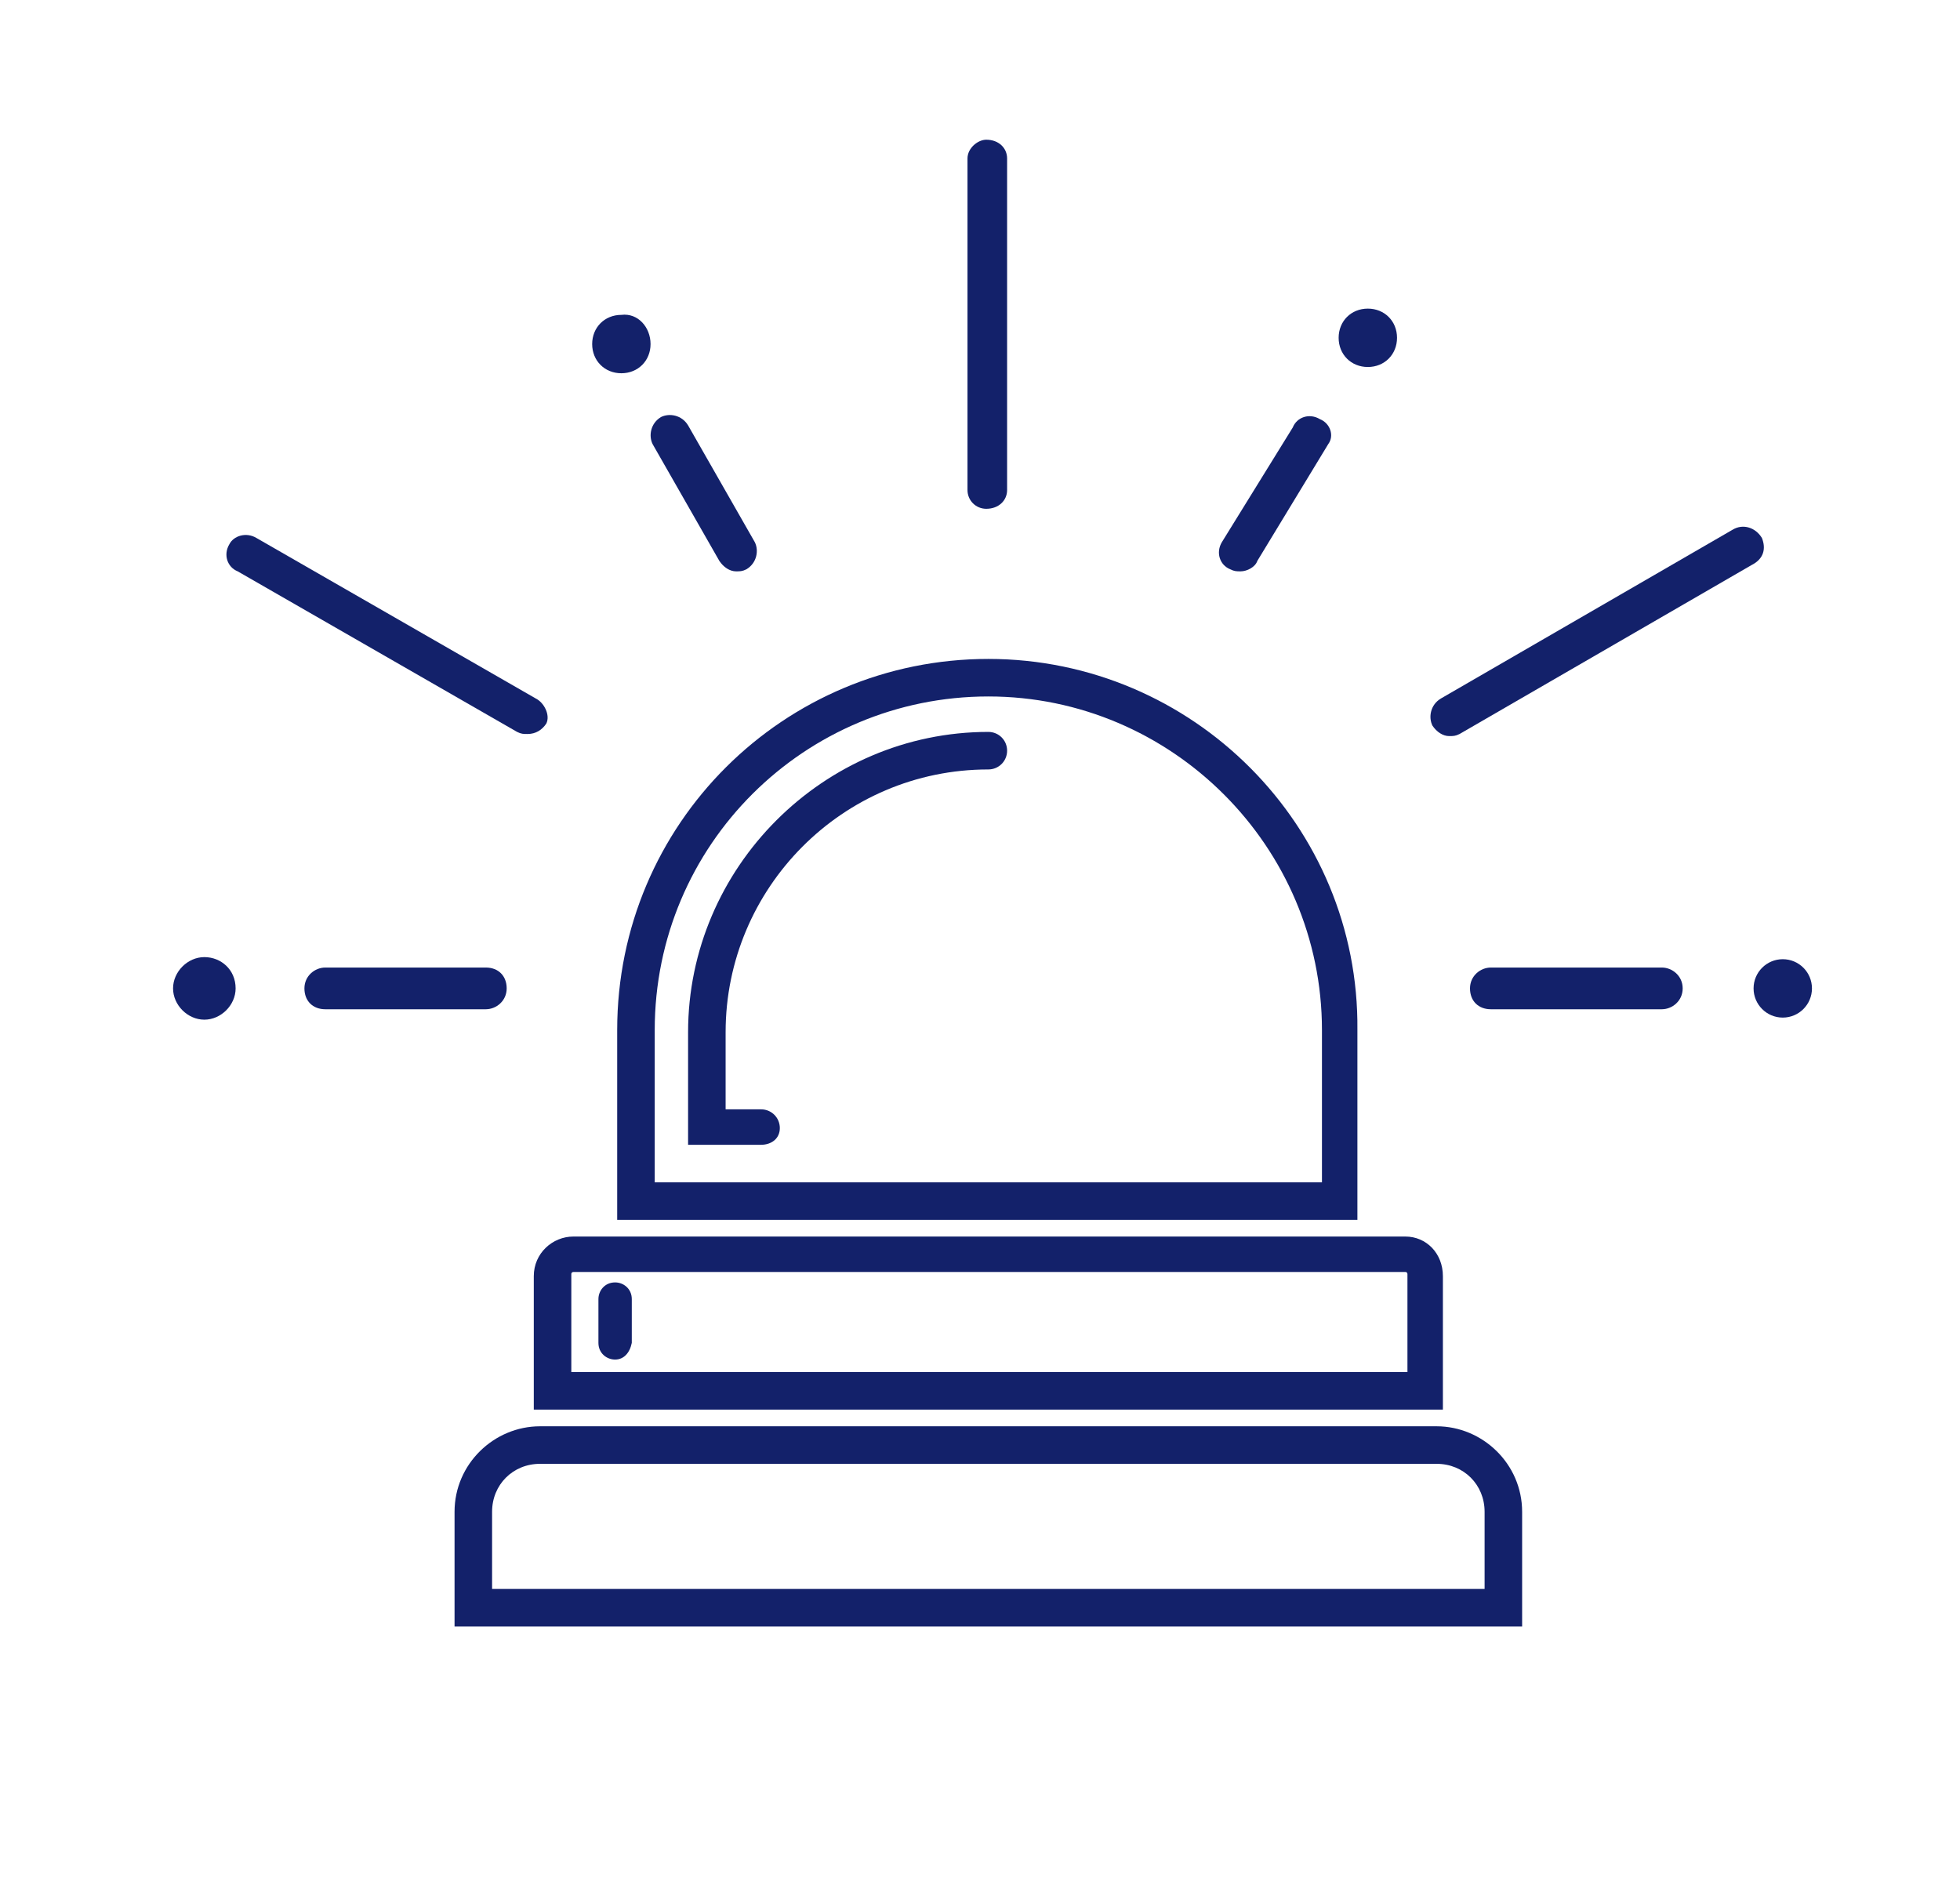 <?xml version="1.0" encoding="utf-8"?>
<!-- Generator: Adobe Illustrator 25.2.3, SVG Export Plug-In . SVG Version: 6.00 Build 0)  -->
<svg version="1.1" id="Layer_1" xmlns="http://www.w3.org/2000/svg" xmlns:xlink="http://www.w3.org/1999/xlink" x="0px" y="0px"
	 viewBox="0 0 94 90" style="enable-background:new 0 0 94 90;" xml:space="preserve">
<style type="text/css">
	.st0{fill:#13216A;}
</style>
<g>
	<path class="st0" d="M68.9,70.2c1.3,0,2.3,1,2.3,2.3v3.7H23.6v-3.7c0-1.3,1-2.3,2.3-2.3H68.9 M68.9,68.4h-43
		c-2.2,0-4.1,1.8-4.1,4.1V78H73v-5.5C73,70.2,71.1,68.4,68.9,68.4L68.9,68.4z"/>
</g>
<g>
	<path class="st0" d="M67.4,61c0.1,0,0.1,0.1,0.1,0.1v4.7H27.4v-4.7c0-0.1,0.1-0.1,0.1-0.1H67.4 M67.4,59.3H27.5
		c-1,0-1.9,0.8-1.9,1.9v6.4h43.6v-6.4C69.2,60.1,68.4,59.3,67.4,59.3L67.4,59.3z"/>
</g>
<g>
	<g>
		<path class="st0" d="M29.5,65.2c-0.4,0-0.8-0.3-0.8-0.8v-2.1c0-0.4,0.3-0.8,0.8-0.8c0.4,0,0.8,0.3,0.8,0.8v2.1
			C30.2,64.9,29.9,65.2,29.5,65.2z"/>
	</g>
</g>
<g>
	<path class="st0" d="M47.4,33.4c8.8,0,16,7.2,16,16v7.3h-32v-7.3C31.4,40.5,38.6,33.4,47.4,33.4 M47.4,31.6L47.4,31.6
		c-9.8,0-17.8,7.9-17.8,17.8v9.1h35.5v-9.1C65.2,39.6,57.2,31.6,47.4,31.6L47.4,31.6z"/>
</g>
<g>
	<path class="st0" d="M36.5,54.9h-3.5v-5.4c0-7.9,6.5-14.4,14.4-14.4c0.5,0,0.9,0.4,0.9,0.9s-0.4,0.9-0.9,0.9
		c-7,0-12.6,5.7-12.6,12.6v3.7h1.7c0.5,0,0.9,0.4,0.9,0.9S37,54.9,36.5,54.9z"/>
</g>
<g>
	<g>
		<path class="st0" d="M23.3,46.4h-7.7c-0.5,0-1,0.4-1,1s0.4,1,1,1h7.7c0.5,0,1-0.4,1-1S23.9,46.4,23.3,46.4z"/>
	</g>
	<g>
		<path class="st0" d="M33,20.4c-0.3-0.5-0.9-0.6-1.3-0.4c-0.5,0.3-0.6,0.9-0.4,1.3l3.2,5.6c0.2,0.3,0.5,0.5,0.8,0.5
			c0.2,0,0.3,0,0.5-0.1c0.5-0.3,0.6-0.9,0.4-1.3L33,20.4z"/>
	</g>
	<g>
		<path class="st0" d="M79.7,46.4h-8.2c-0.5,0-1,0.4-1,1s0.4,1,1,1h8.2c0.5,0,1-0.4,1-1S80.2,46.4,79.7,46.4z"/>
	</g>
	<g>
		<g>
			<path class="st0" d="M84.5,25.8c-0.3-0.5-0.9-0.7-1.4-0.4l-14,8.1c-0.5,0.3-0.6,0.9-0.4,1.3c0.2,0.3,0.5,0.5,0.8,0.5
				c0.2,0,0.3,0,0.5-0.1l14-8.1C84.6,26.8,84.7,26.3,84.5,25.8L84.5,25.8z"/>
		</g>
	</g>
	<g>
		<path class="st0" d="M46.4,7.6v15.9c0,0.5,0.4,0.9,0.9,0.9l0,0c0.6,0,1-0.4,1-0.9V7.6c0-0.5-0.4-0.9-1-0.9l0,0
			C46.9,6.7,46.4,7.1,46.4,7.6z"/>
	</g>
	<g>
		<path class="st0" d="M63.3,20.1c-0.5-0.3-1.1-0.1-1.3,0.4L58.6,26c-0.3,0.5-0.1,1.1,0.4,1.3c0.2,0.1,0.3,0.1,0.5,0.1
			c0.3,0,0.7-0.2,0.8-0.5l3.4-5.6C64,20.9,63.8,20.3,63.3,20.1z"/>
	</g>
	<g>
		<g>
			<path class="st0" d="M25.7,33.5l-13.4-7.7c-0.5-0.3-1.1-0.1-1.3,0.3l0,0c-0.3,0.5-0.1,1.1,0.4,1.3l13.4,7.7
				c0.2,0.1,0.3,0.1,0.5,0.1c0.4,0,0.7-0.2,0.9-0.5C26.4,34.3,26.1,33.7,25.7,33.5z"/>
		</g>
	</g>
	<g>
		<g>
			<path class="st0" d="M67,16.2c0,0.8-0.6,1.4-1.4,1.4c-0.8,0-1.4-0.6-1.4-1.4c0-0.8,0.6-1.4,1.4-1.4C66.4,14.8,67,15.4,67,16.2z"
				/>
		</g>
		<g>
			<path class="st0" d="M31.2,16.5c0,0.8-0.6,1.4-1.4,1.4c-0.8,0-1.4-0.6-1.4-1.4c0-0.8,0.6-1.4,1.4-1.4
				C30.6,15,31.2,15.7,31.2,16.5z"/>
		</g>
		<g>
			<circle class="st0" cx="85.5" cy="47.4" r="1.4"/>
		</g>
		<g>
			<path class="st0" d="M11.3,47.4c0,0.8-0.7,1.5-1.5,1.5c-0.8,0-1.5-0.7-1.5-1.5c0-0.8,0.7-1.5,1.5-1.5
				C10.6,45.9,11.3,46.5,11.3,47.4z"/>
		</g>
	</g>
</g>
</svg>
